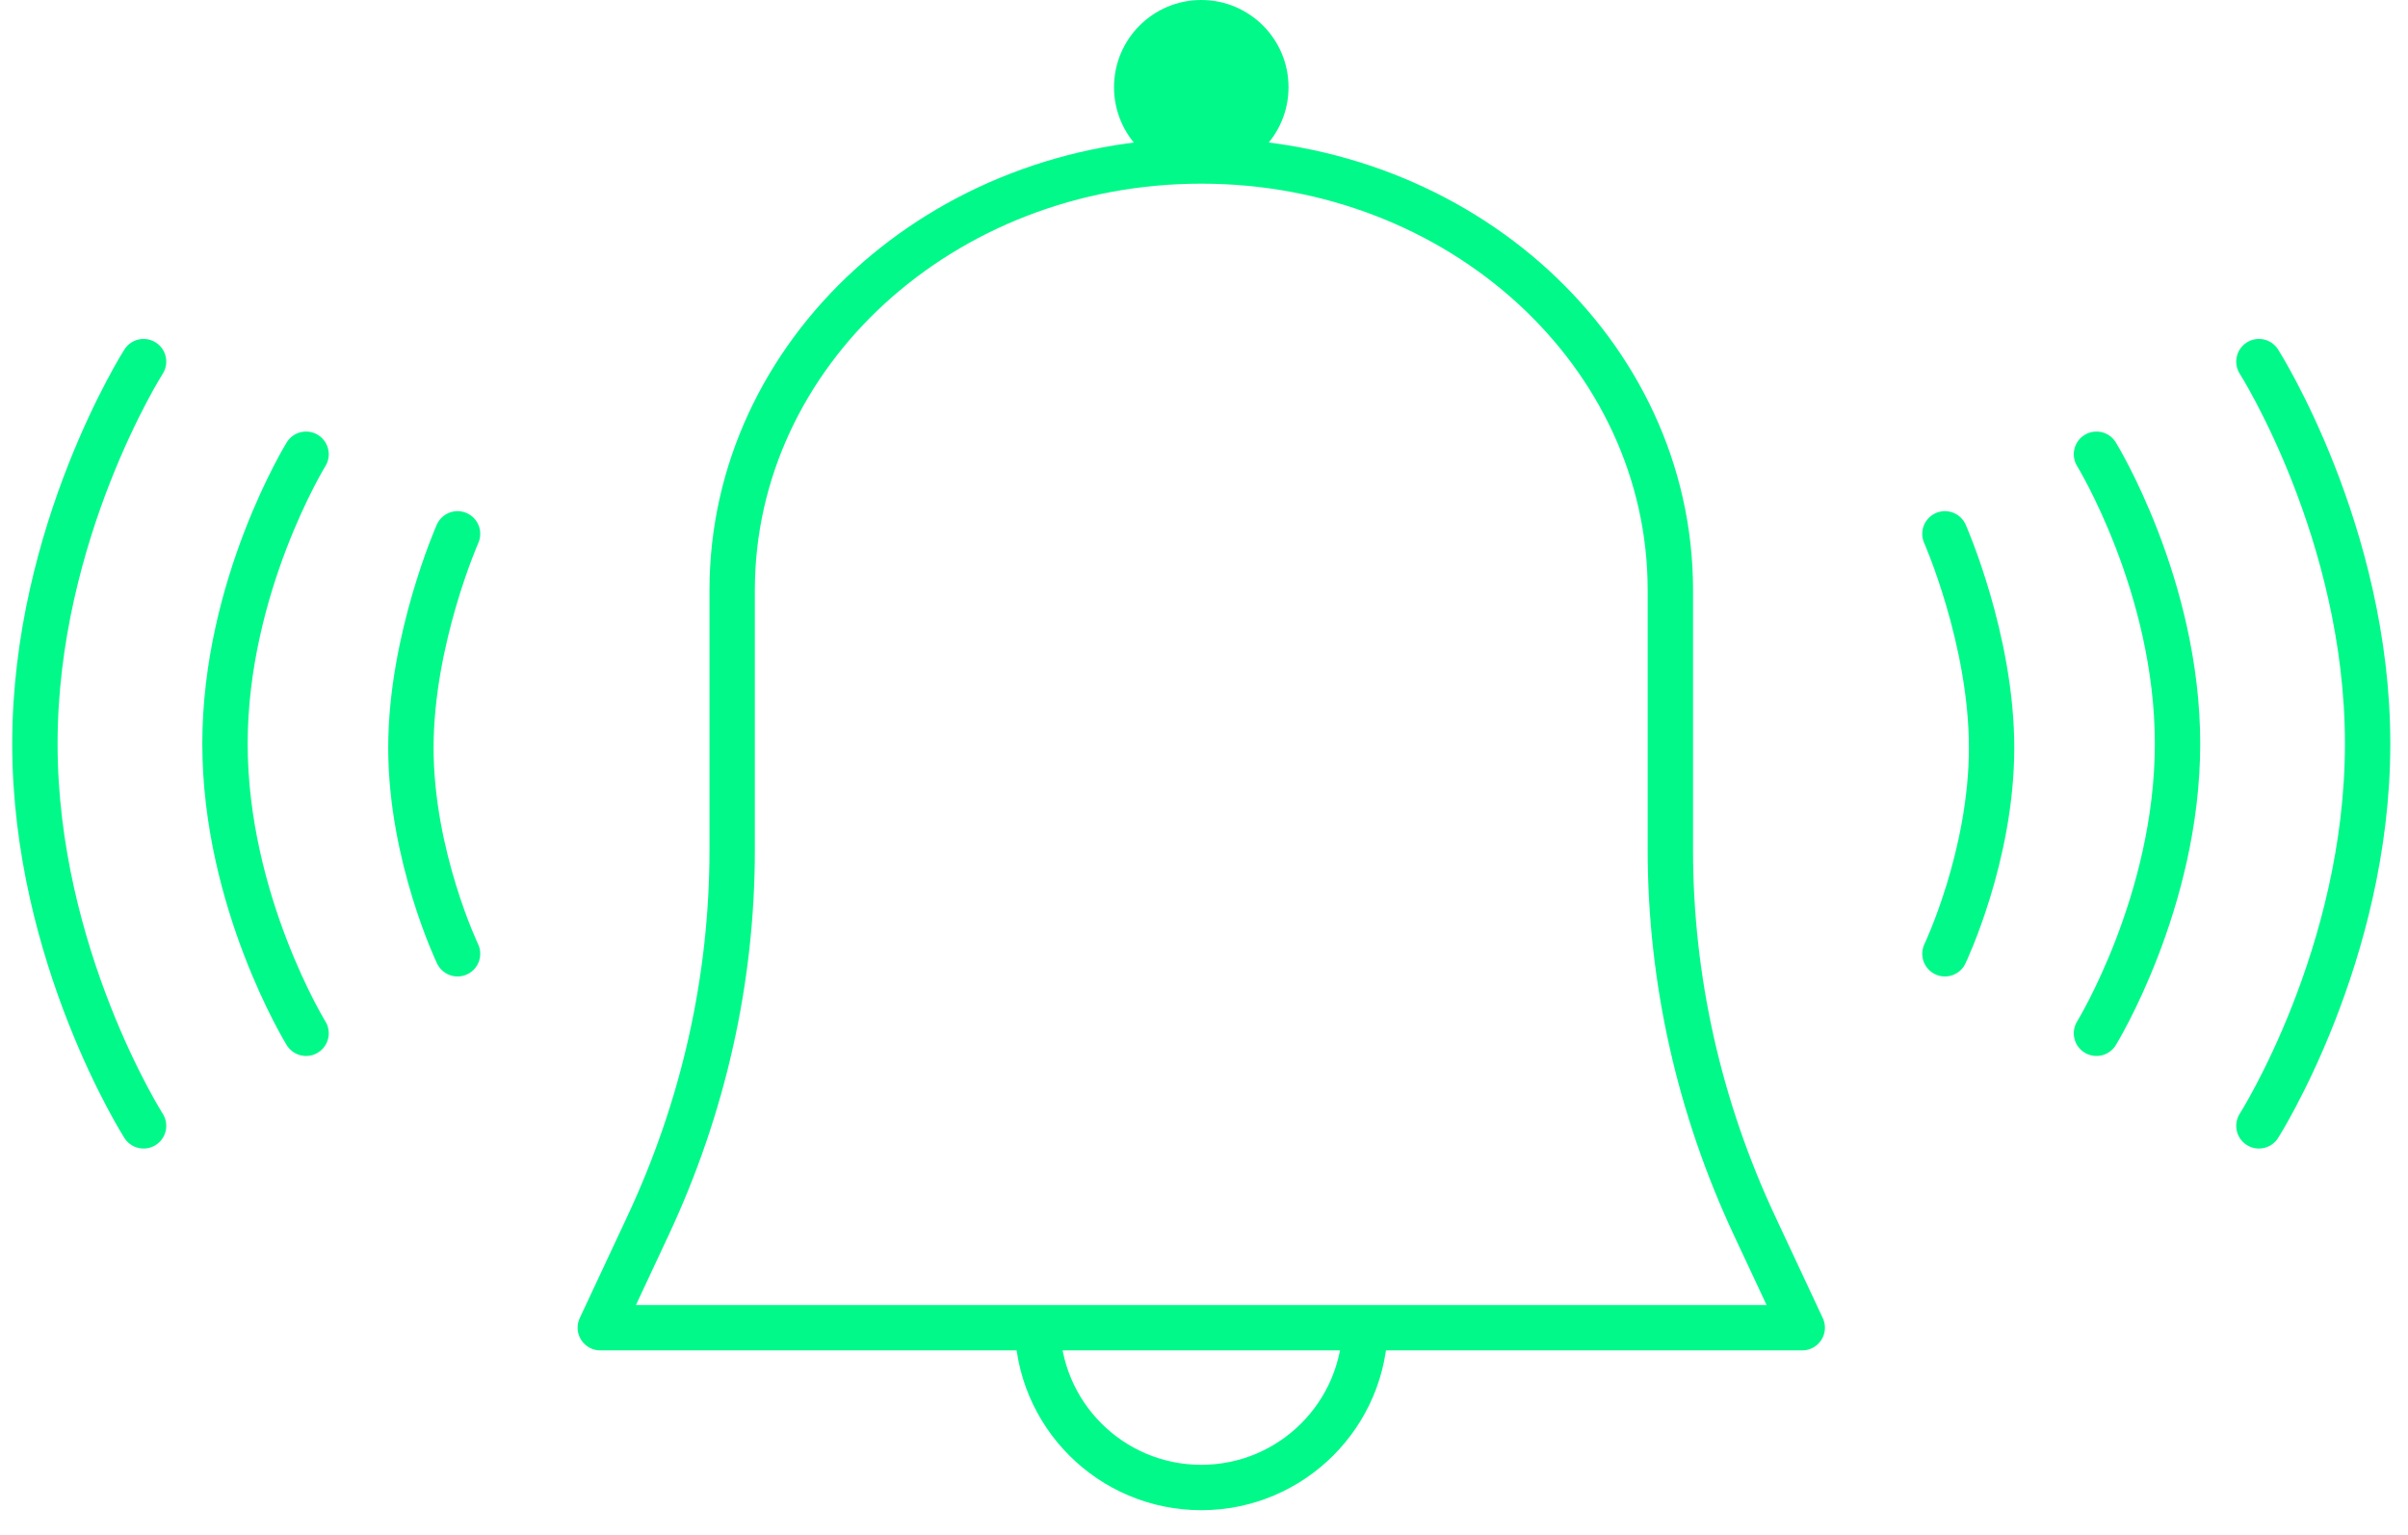 <svg width="69" height="44" viewBox="0 0 69 44" fill="none" xmlns="http://www.w3.org/2000/svg">
<path d="M34.422 5C35.803 5 36.922 3.881 36.922 2.5C36.922 1.119 35.803 0 34.422 0C33.041 0 31.922 1.119 31.922 2.5C31.922 3.881 33.041 5 34.422 5Z" fill="#01F989"/>
<path d="M47.863 24.362V16.913C47.863 10.119 41.847 4.614 34.422 4.614C27 4.614 20.98 10.123 20.98 16.913V24.362C20.98 28.069 20.158 31.736 18.562 35.143L17.201 38.053H51.642L50.281 35.143C48.685 31.736 47.863 28.069 47.863 24.362Z" stroke="#01F989" stroke-width="1.3" stroke-miterlimit="10" stroke-linejoin="round"/>
<path d="M39.119 37.937C39.119 40.532 37.014 42.633 34.422 42.633C31.827 42.633 29.726 40.529 29.726 37.937" stroke="#01F989" stroke-width="1.3" stroke-miterlimit="10"/>
<path d="M64.728 10.364C64.728 10.364 67.843 15.255 67.843 21.316C67.843 27.377 64.728 32.268 64.728 32.268" stroke="#01F989" stroke-width="1.3" stroke-miterlimit="10" stroke-linecap="round" stroke-linejoin="round"/>
<path d="M60.073 13.019C60.073 13.019 62.396 16.794 62.396 21.317C62.396 25.839 60.073 29.615 60.073 29.615" stroke="#01F989" stroke-width="1.3" stroke-miterlimit="10" stroke-linecap="round" stroke-linejoin="round"/>
<path d="M55.731 15.3C55.731 15.3 57.068 18.325 57.068 21.432C57.068 24.539 55.731 27.336 55.731 27.336" stroke="#01F989" stroke-width="1.3" stroke-miterlimit="10" stroke-linecap="round" stroke-linejoin="round"/>
<path d="M4.114 10.364C4.114 10.364 1 15.255 1 21.316C1 27.377 4.114 32.268 4.114 32.268" stroke="#01F989" stroke-width="1.3" stroke-miterlimit="10" stroke-linecap="round" stroke-linejoin="round"/>
<path d="M8.77 13.019C8.77 13.019 6.447 16.794 6.447 21.317C6.447 25.839 8.77 29.615 8.77 29.615" stroke="#01F989" stroke-width="1.3" stroke-miterlimit="10" stroke-linecap="round" stroke-linejoin="round"/>
<path d="M13.111 15.3C13.111 15.3 11.774 18.325 11.774 21.432C11.774 24.539 13.111 27.336 13.111 27.336" stroke="#01F989" stroke-width="1.3" stroke-miterlimit="10" stroke-linecap="round" stroke-linejoin="round"/>
</svg>
